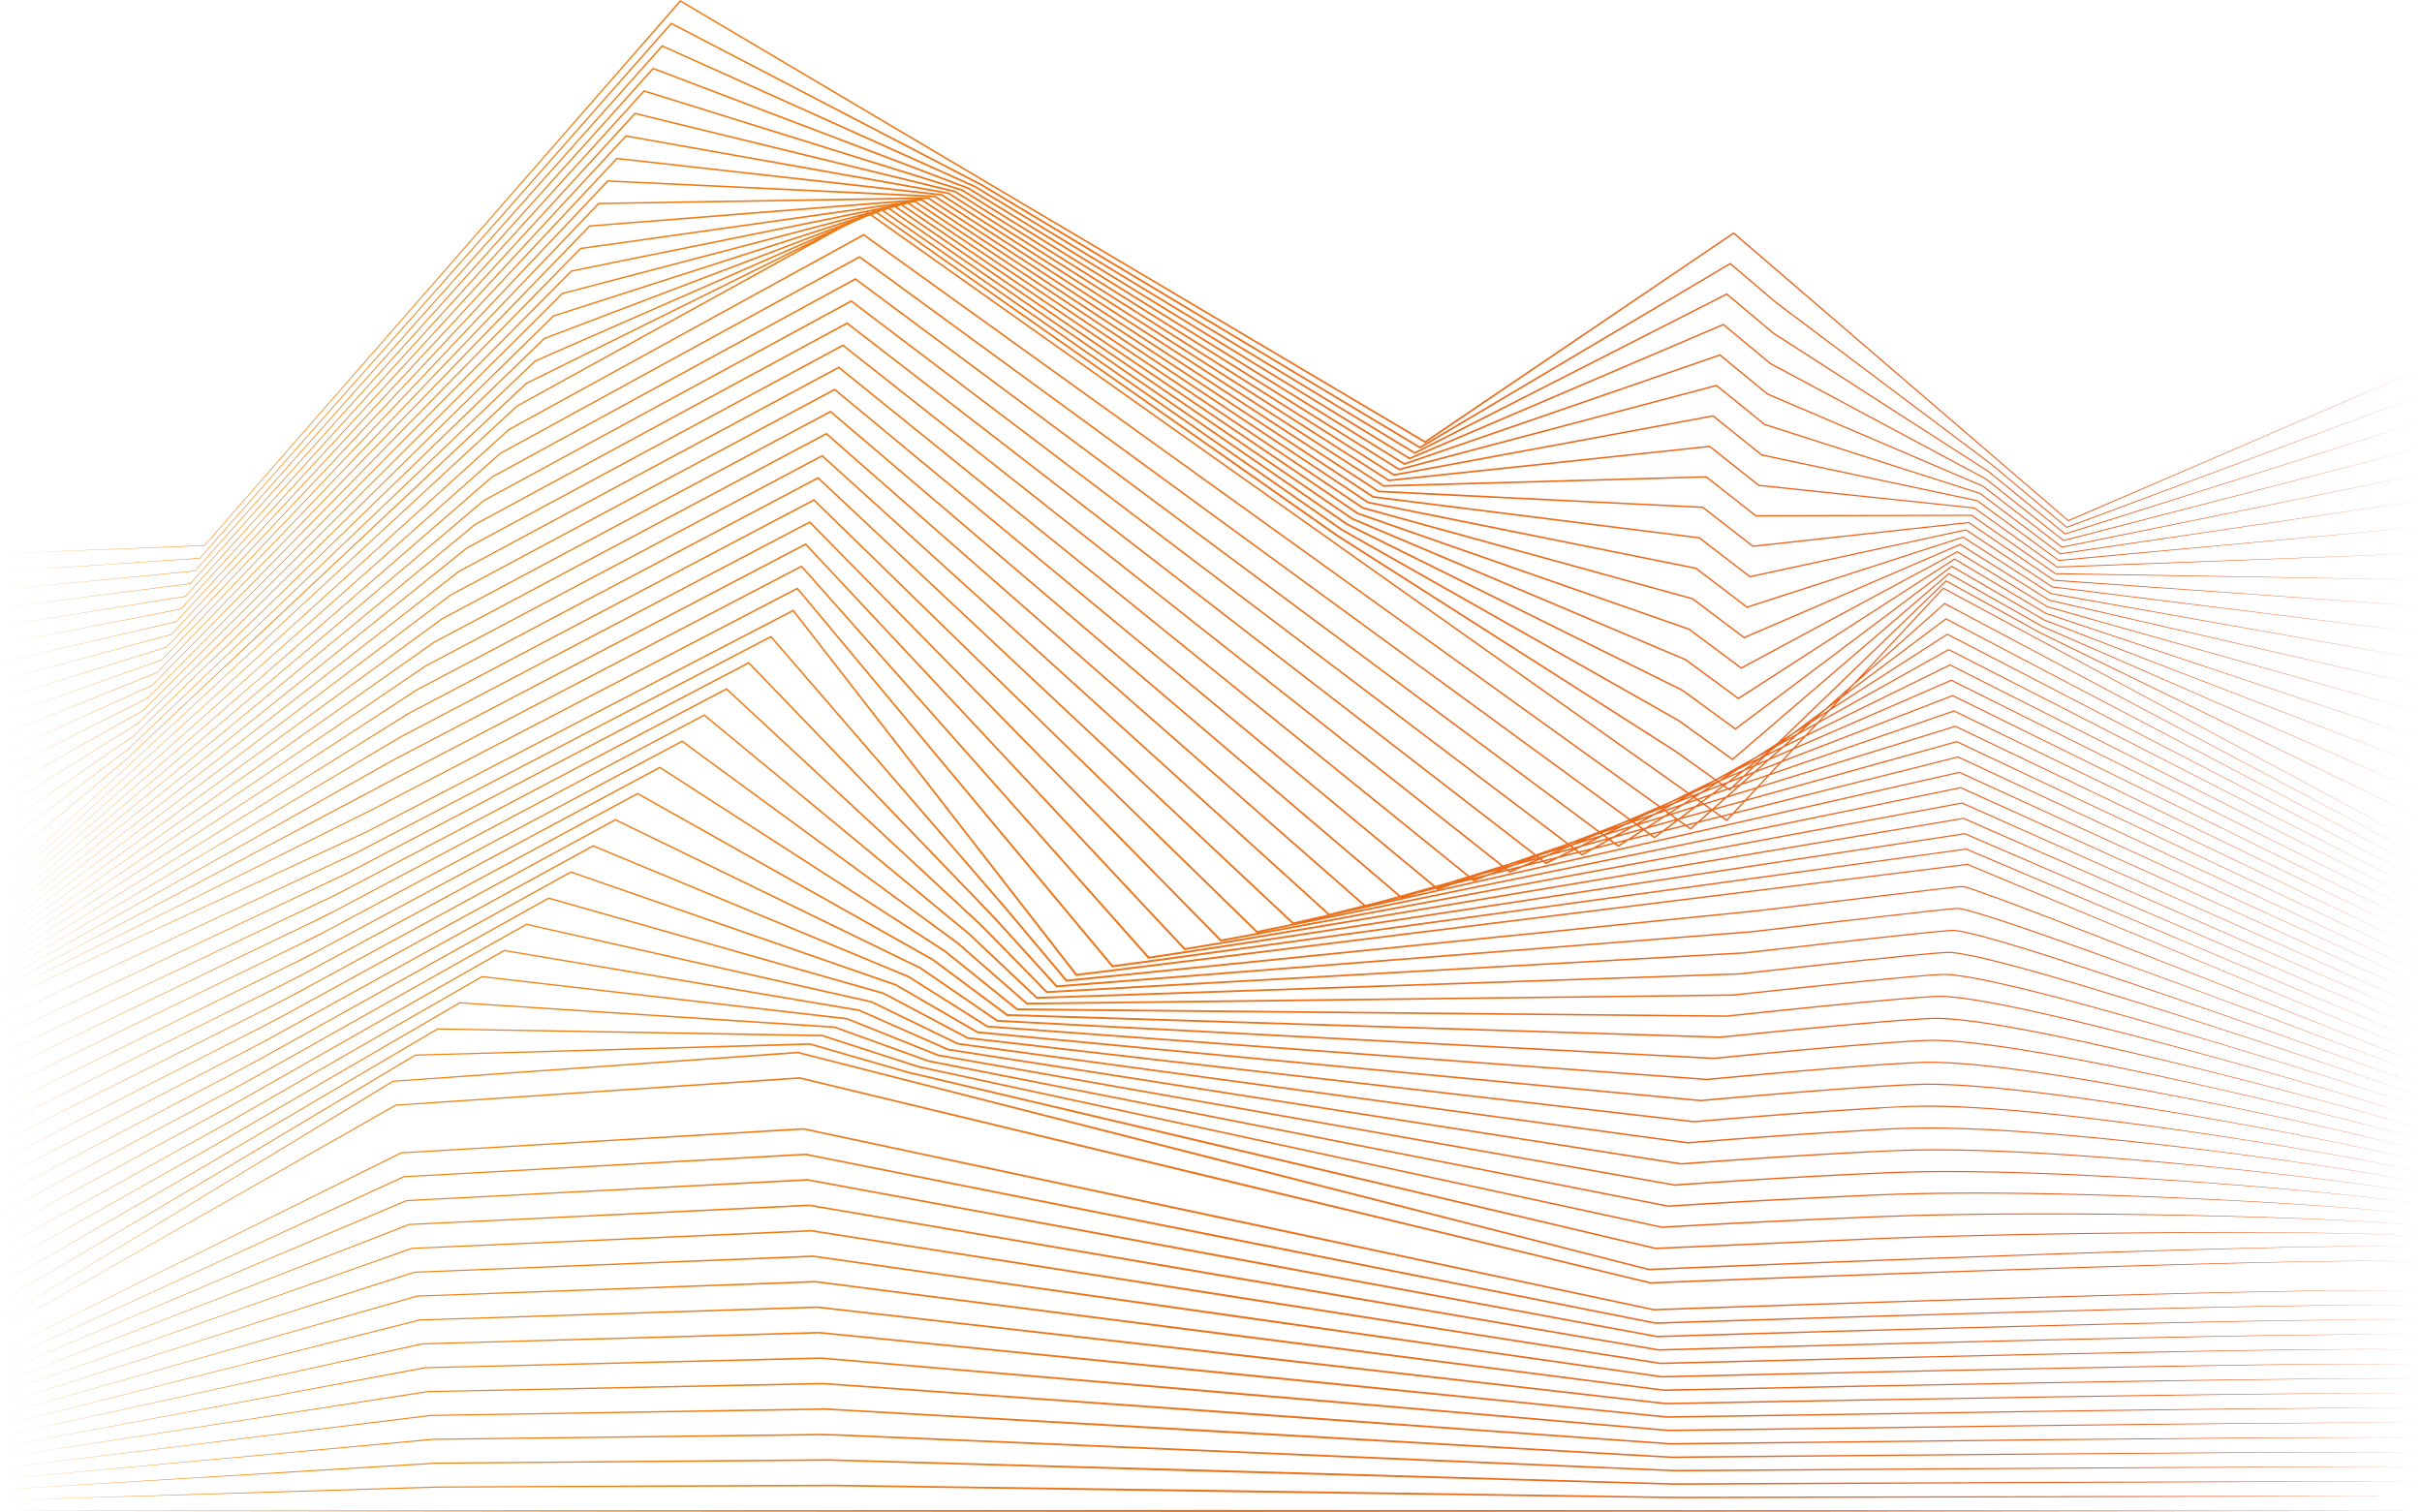 <svg xmlns="http://www.w3.org/2000/svg" xmlns:xlink="http://www.w3.org/1999/xlink" viewBox="0 0 8155.5 5092.07"><defs><style>.cls-1{fill:url(#Безымянный_градиент_23);}.cls-2{fill:url(#Безымянный_градиент_23-2);}.cls-3{fill:url(#Безымянный_градиент_23-3);}.cls-4{fill:url(#Безымянный_градиент_23-4);}.cls-5{fill:url(#Безымянный_градиент_23-5);}.cls-6{fill:url(#Безымянный_градиент_23-6);}.cls-7{fill:url(#Безымянный_градиент_23-7);}.cls-8{fill:url(#Безымянный_градиент_23-8);}.cls-9{fill:url(#Безымянный_градиент_23-9);}.cls-10{fill:url(#Безымянный_градиент_23-10);}.cls-11{fill:url(#Безымянный_градиент_23-11);}.cls-12{fill:url(#Безымянный_градиент_23-12);}.cls-13{fill:url(#Безымянный_градиент_23-13);}.cls-14{fill:url(#Безымянный_градиент_23-14);}.cls-15{fill:url(#Безымянный_градиент_23-15);}.cls-16{fill:url(#Безымянный_градиент_23-16);}.cls-17{fill:url(#Безымянный_градиент_23-17);}.cls-18{fill:url(#Безымянный_градиент_23-18);}.cls-19{fill:url(#Безымянный_градиент_23-19);}.cls-20{fill:url(#Безымянный_градиент_23-20);}.cls-21{fill:url(#Безымянный_градиент_23-21);}.cls-22{fill:url(#Безымянный_градиент_23-22);}.cls-23{fill:url(#Безымянный_градиент_23-23);}.cls-24{fill:url(#Безымянный_градиент_23-24);}.cls-25{fill:url(#Безымянный_градиент_23-25);}.cls-26{fill:url(#Безымянный_градиент_23-26);}.cls-27{fill:url(#Безымянный_градиент_23-27);}.cls-28{fill:url(#Безымянный_градиент_23-28);}.cls-29{fill:url(#Безымянный_градиент_23-29);}.cls-30{fill:url(#Безымянный_градиент_23-30);}.cls-31{fill:url(#Безымянный_градиент_23-31);}.cls-32{fill:url(#Безымянный_градиент_23-32);}.cls-33{fill:url(#Безымянный_градиент_23-33);}.cls-34{fill:url(#Безымянный_градиент_23-34);}.cls-35{fill:url(#Безымянный_градиент_23-35);}.cls-36{fill:url(#Безымянный_градиент_23-36);}.cls-37{fill:url(#Безымянный_градиент_23-37);}.cls-38{fill:url(#Безымянный_градиент_23-38);}.cls-39{fill:url(#Безымянный_градиент_23-39);}.cls-40{fill:url(#Безымянный_градиент_23-40);}.cls-41{fill:url(#Безымянный_градиент_23-41);}.cls-42{fill:url(#Безымянный_градиент_23-42);}.cls-43{fill:url(#Безымянный_градиент_23-43);}.cls-44{fill:url(#Безымянный_градиент_23-44);}.cls-45{fill:url(#Безымянный_градиент_23-45);}.cls-46{fill:url(#Безымянный_градиент_23-46);}.cls-47{fill:url(#Безымянный_градиент_23-47);}.cls-48{fill:url(#Безымянный_градиент_23-48);}.cls-49{fill:url(#Безымянный_градиент_23-49);}.cls-50{fill:url(#Безымянный_градиент_23-50);}</style><linearGradient id="Безымянный_градиент_23" x1="6.01" y1="931.95" x2="8155.5" y2="931.95" gradientUnits="userSpaceOnUse"><stop offset="0" stop-color="#ef8d15"/><stop offset="1" stop-color="#e85820"/></linearGradient><linearGradient id="Безымянный_градиент_23-2" x1="6.89" y1="1000.29" x2="8154.97" y2="1000.29" xlink:href="#Безымянный_градиент_23"/><linearGradient id="Безымянный_градиент_23-3" x1="7.77" y1="1068.63" x2="8154.44" y2="1068.63" xlink:href="#Безымянный_градиент_23"/><linearGradient id="Безымянный_градиент_23-4" x1="8.65" y1="1136.97" x2="8153.91" y2="1136.97" xlink:href="#Безымянный_градиент_23"/><linearGradient id="Безымянный_градиент_23-5" x1="9.52" y1="1205.31" x2="8153.37" y2="1205.31" xlink:href="#Безымянный_градиент_23"/><linearGradient id="Безымянный_градиент_23-6" x1="10.4" y1="1273.65" x2="8152.84" y2="1273.65" xlink:href="#Безымянный_градиент_23"/><linearGradient id="Безымянный_градиент_23-7" x1="11.28" y1="1341.99" x2="8152.31" y2="1341.99" xlink:href="#Безымянный_градиент_23"/><linearGradient id="Безымянный_градиент_23-8" x1="12.16" y1="1410.33" x2="8151.77" y2="1410.33" xlink:href="#Безымянный_градиент_23"/><linearGradient id="Безымянный_градиент_23-9" x1="13.03" y1="1478.67" x2="8151.24" y2="1478.67" xlink:href="#Безымянный_градиент_23"/><linearGradient id="Безымянный_градиент_23-10" x1="4.85" y1="2026.6" x2="8150.71" y2="2026.6" xlink:href="#Безымянный_градиент_23"/><linearGradient id="Безымянный_градиент_23-11" x1="3.64" y1="2628.83" x2="8145.92" y2="2628.83" xlink:href="#Безымянный_градиент_23"/><linearGradient id="Безымянный_градиент_23-12" x1="2.42" y1="2685.56" x2="8145.92" y2="2685.56" xlink:href="#Безымянный_градиент_23"/><linearGradient id="Безымянный_градиент_23-13" x1="1.21" y1="2742.3" x2="8145.92" y2="2742.3" xlink:href="#Безымянный_градиент_23"/><linearGradient id="Безымянный_градиент_23-14" x1="0" y1="2799.03" x2="8145.92" y2="2799.03" xlink:href="#Безымянный_градиент_23"/><linearGradient id="Безымянный_градиент_23-15" x1="0.33" y1="2861.48" x2="8145.92" y2="2861.48" xlink:href="#Безымянный_градиент_23"/><linearGradient id="Безымянный_градиент_23-16" x1="0.67" y1="2923.94" x2="8145.92" y2="2923.94" xlink:href="#Безымянный_градиент_23"/><linearGradient id="Безымянный_градиент_23-17" x1="1" y1="2986.39" x2="8145.92" y2="2986.39" xlink:href="#Безымянный_градиент_23"/><linearGradient id="Безымянный_градиент_23-18" x1="1.34" y1="3048.85" x2="8145.92" y2="3048.85" xlink:href="#Безымянный_градиент_23"/><linearGradient id="Безымянный_градиент_23-19" x1="1.67" y1="3111.3" x2="8145.92" y2="3111.3" xlink:href="#Безымянный_градиент_23"/><linearGradient id="Безымянный_градиент_23-20" x1="2" y1="3173.76" x2="8145.92" y2="3173.76" xlink:href="#Безымянный_градиент_23"/><linearGradient id="Безымянный_градиент_23-21" x1="2.34" y1="3236.22" x2="8145.92" y2="3236.22" xlink:href="#Безымянный_градиент_23"/><linearGradient id="Безымянный_градиент_23-22" x1="2.67" y1="3302.77" x2="8145.92" y2="3302.77" xlink:href="#Безымянный_градиент_23"/><linearGradient id="Безымянный_градиент_23-23" x1="3.01" y1="3376.53" x2="8145.92" y2="3376.53" xlink:href="#Безымянный_градиент_23"/><linearGradient id="Безымянный_градиент_23-24" x1="3.34" y1="3450.29" x2="8145.92" y2="3450.29" xlink:href="#Безымянный_градиент_23"/><linearGradient id="Безымянный_градиент_23-25" x1="3.67" y1="3524.05" x2="8145.92" y2="3524.05" xlink:href="#Безымянный_градиент_23"/><linearGradient id="Безымянный_градиент_23-26" x1="4.01" y1="3597.8" x2="8145.92" y2="3597.8" xlink:href="#Безымянный_градиент_23"/><linearGradient id="Безымянный_градиент_23-27" x1="4.34" y1="3671.56" x2="8145.92" y2="3671.56" xlink:href="#Безымянный_градиент_23"/><linearGradient id="Безымянный_градиент_23-28" x1="4.68" y1="3745.31" x2="8145.92" y2="3745.31" xlink:href="#Безымянный_градиент_23"/><linearGradient id="Безымянный_градиент_23-29" x1="5.01" y1="3819.07" x2="8145.92" y2="3819.07" xlink:href="#Безымянный_градиент_23"/><linearGradient id="Безымянный_градиент_23-30" x1="5.34" y1="3892.82" x2="8145.93" y2="3892.82" xlink:href="#Безымянный_градиент_23"/><linearGradient id="Безымянный_градиент_23-31" x1="5.68" y1="3947.58" x2="8145.95" y2="3947.58" xlink:href="#Безымянный_градиент_23"/><linearGradient id="Безымянный_градиент_23-32" x1="6.01" y1="3991.49" x2="8145.95" y2="3991.49" xlink:href="#Безымянный_градиент_23"/><linearGradient id="Безымянный_градиент_23-33" x1="6.01" y1="4052.36" x2="8146.47" y2="4052.36" xlink:href="#Безымянный_градиент_23"/><linearGradient id="Безымянный_градиент_23-34" x1="6.01" y1="4174.12" x2="8147.52" y2="4174.12" xlink:href="#Безымянный_градиент_23"/><linearGradient id="Безымянный_градиент_23-35" x1="6.01" y1="4235" x2="8148.05" y2="4235" xlink:href="#Безымянный_градиент_23"/><linearGradient id="Безымянный_градиент_23-36" x1="6.01" y1="4295.88" x2="8148.58" y2="4295.88" xlink:href="#Безымянный_градиент_23"/><linearGradient id="Безымянный_градиент_23-37" x1="6.01" y1="4356.76" x2="8149.11" y2="4356.76" xlink:href="#Безымянный_градиент_23"/><linearGradient id="Безымянный_градиент_23-38" x1="6.01" y1="4417.64" x2="8149.64" y2="4417.64" xlink:href="#Безымянный_градиент_23"/><linearGradient id="Безымянный_градиент_23-39" x1="6.01" y1="4478.51" x2="8150.18" y2="4478.51" xlink:href="#Безымянный_градиент_23"/><linearGradient id="Безымянный_градиент_23-40" x1="6.01" y1="4539.39" x2="8150.71" y2="4539.39" xlink:href="#Безымянный_градиент_23"/><linearGradient id="Безымянный_градиент_23-41" x1="6.01" y1="4600.27" x2="8151.24" y2="4600.27" xlink:href="#Безымянный_градиент_23"/><linearGradient id="Безымянный_градиент_23-42" x1="6.01" y1="4661.15" x2="8151.77" y2="4661.15" xlink:href="#Безымянный_градиент_23"/><linearGradient id="Безымянный_градиент_23-43" x1="6.01" y1="4722.02" x2="8152.31" y2="4722.02" xlink:href="#Безымянный_градиент_23"/><linearGradient id="Безымянный_градиент_23-44" x1="6.01" y1="4782.9" x2="8152.84" y2="4782.9" xlink:href="#Безымянный_градиент_23"/><linearGradient id="Безымянный_градиент_23-45" x1="6.01" y1="4843.78" x2="8153.37" y2="4843.78" xlink:href="#Безымянный_градиент_23"/><linearGradient id="Безымянный_градиент_23-46" x1="6.01" y1="4904.74" x2="8153.91" y2="4904.74" xlink:href="#Безымянный_градиент_23"/><linearGradient id="Безымянный_градиент_23-47" x1="6.01" y1="4965.53" x2="8154.44" y2="4965.53" xlink:href="#Безымянный_градиент_23"/><linearGradient id="Безымянный_градиент_23-48" x1="6.01" y1="5026.47" x2="8088.88" y2="5026.47" xlink:href="#Безымянный_градиент_23"/><linearGradient id="Безымянный_градиент_23-49" x1="8088.88" y1="5039.53" x2="8154.97" y2="5039.53" xlink:href="#Безымянный_градиент_23"/><linearGradient id="Безымянный_градиент_23-50" x1="6.01" y1="5088.64" x2="8155.5" y2="5088.64" xlink:href="#Безымянный_градиент_23"/></defs><g id="Слой_2" data-name="Слой 2"><g id="Слой_1-2" data-name="Слой 1"><polygon class="cls-1" points="688.56 1838.24 688.94 1838.23 689.2 1837.93 2291.46 6.53 4797.52 1491.35 4799.11 1492.29 4800.64 1491.25 5837.47 788.18 6963.4 1754.98 6964.2 1755.67 6965.17 1755.25 8155.5 1240.72 6964.8 1751.65 5839.18 783.32 5837.81 782.14 5836.32 783.15 4798.9 1485.24 2292.22 1.06 2290.43 0 2289.06 1.57 688.11 1836.43 6.01 1863.9 688.56 1838.24"/><path class="cls-2" d="M6959.43,1774l-137.35-115L6753,1601.14c-23.14-19.1-45.57-39.14-70-56.61l-287.65-216.35-287.65-216.34-71.91-54.09-36-27-18-13.56-17.15-14.58L5827.61,885.93l-1.27-1.08-1.44.85L4781.5,1503.79,3539.32,759.33l-155.51-93.06L3306,619.85l-80.34-41.78L2904.28,411,2261.55,76.78l-1.73-.9-1.3,1.47L672.13,1879.23,6.89,1924.7,672.61,1881l.37,0,.24-.28L2261,82.23l640.6,333.85,321.16,167.37L3303,625.29l77.77,46.49L3536.22,765,4780,1509.8l1.49.89,1.49-.88,1042.87-619.1L5962,1006.2l17.17,14.58,18,13.54,36,27,72,54,287.86,216.09,287.86,216.08c24.42,17.45,46.86,37.46,70,56.54l69.08,57.74L6958,1777.29l.76.63.92-.34L8155,1329.7Z"/><polygon class="cls-3" points="657.24 1923.49 2230.5 157.94 3282.42 631.79 4762.49 1528.26 4763.87 1529.1 4765.3 1528.37 5814.22 993.24 5969.87 1123.8 5969.98 1123.89 5970.1 1123.97 6694.64 1589.66 6952.63 1799.6 6953.34 1800.18 6954.21 1799.91 8154.44 1418.68 6954.06 1796.33 6696.9 1586.64 6696.81 1586.58 6696.73 1586.52 5972.65 1120.16 5816.05 988.54 5814.86 987.55 5813.48 988.25 4764.11 1522.35 3285.4 626.36 3285.24 626.26 3285.07 626.19 2230.88 152.51 2229.2 151.76 2227.98 153.13 656.16 1922.03 7.77 1985.5 656.67 1923.78 657.01 1923.75 657.24 1923.49"/><polygon class="cls-4" points="640.72 1966.55 641.04 1966.51 641.26 1966.27 2200.01 233.64 3259.9 637.29 4744.98 1546.73 4746.24 1547.5 4747.61 1546.92 5802.6 1095.77 5960.07 1226.35 5960.24 1226.49 5960.44 1226.6 6685.2 1614.27 6947.24 1821.92 6947.91 1822.44 6948.72 1822.23 8153.91 1507.66 6948.69 1818.66 6687.37 1611.18 6687.24 1611.08 6687.09 1611 5962.75 1222.65 5804.48 1091.15 5803.39 1090.24 5802.08 1090.8 4746.72 1540.9 3262.81 631.83 3262.57 631.68 3262.31 631.58 2200.19 228.25 2198.59 227.64 2197.45 228.92 640.18 1964.82 8.65 2046.3 640.72 1966.55"/><polygon class="cls-5" points="624.78 2009.32 625.08 2009.27 625.28 2009.05 2169.53 309.34 3237.38 642.79 4727.46 1565.19 4728.62 1565.91 4729.9 1565.46 5790.97 1198.31 5950.26 1328.89 5950.51 1329.1 5950.8 1329.22 6675.77 1638.89 6941.86 1844.23 6942.48 1844.71 6943.23 1844.55 8153.37 1596.64 6943.32 1841 6677.85 1635.72 6677.66 1635.57 6677.44 1635.48 5952.85 1325.13 5792.92 1193.77 5791.91 1192.94 5790.68 1193.36 4729.32 1559.45 3240.22 637.31 3239.9 637.1 3239.53 636.99 2169.49 304 2167.98 303.52 2166.91 304.7 624.21 2007.62 9.52 2107.09 624.78 2009.32"/><polygon class="cls-6" points="608.84 2052.09 609.11 2052.03 609.3 2051.82 2139.04 385.04 3214.86 648.29 4709.94 1583.66 4711 1584.32 4712.19 1584 5779.34 1300.85 5940.45 1431.44 5940.78 1431.71 5941.18 1431.84 6666.34 1663.51 6936.47 1866.55 6937.04 1866.98 6937.74 1866.87 8152.84 1685.62 6937.95 1863.33 6668.32 1660.26 6668.07 1660.07 6667.77 1659.97 5942.93 1427.61 5781.36 1296.37 5780.44 1295.63 5779.29 1295.93 4711.93 1578 3217.64 642.78 3217.22 642.52 3216.75 642.41 2138.79 379.75 2137.37 379.41 2136.38 380.49 608.24 2050.43 10.4 2167.89 608.84 2052.09"/><polygon class="cls-7" points="592.89 2094.85 593.14 2094.79 593.32 2094.6 2108.55 460.74 3192.34 653.79 4692.42 1602.13 4693.37 1602.73 4694.47 1602.53 5767.72 1403.4 5930.64 1534 5931.05 1534.33 5931.57 1534.44 6656.92 1688.14 6931.09 1888.86 6931.61 1889.24 6932.25 1889.18 8152.31 1774.6 6932.58 1885.66 6658.8 1684.8 6658.47 1684.56 6658.08 1684.48 5933.01 1530.08 5769.8 1398.98 5768.96 1398.31 5767.92 1398.51 4694.53 1596.55 3195.05 648.26 3194.55 647.94 3193.96 647.84 2108.09 455.52 2106.76 455.29 2105.85 456.28 592.26 2093.23 11.28 2228.69 592.89 2094.85"/><polygon class="cls-8" points="576.95 2137.61 577.17 2137.55 577.34 2137.37 2078.06 536.43 3169.82 659.29 4674.9 1620.6 4675.75 1621.14 4676.75 1621.04 5756.09 1505.95 5920.82 1636.55 5921.34 1636.96 5921.98 1637.03 6647.5 1712.76 6925.7 1911.18 6926.18 1911.52 6926.76 1911.49 8151.77 1863.58 6927.21 1907.98 6649.27 1709.34 6648.87 1709.05 6648.38 1709 5923.09 1632.55 5758.24 1501.59 5757.49 1500.99 5756.54 1501.09 4677.14 1615.09 3172.45 653.74 3171.86 653.36 3171.18 653.29 2077.39 531.31 2076.16 531.17 2075.32 532.08 576.29 2136.03 12.16 2289.49 576.95 2137.61"/><polygon class="cls-9" points="561 2180.36 561.21 2180.3 561.36 2180.14 2047.56 612.14 3147.31 664.79 4657.38 1639.08 4658.13 1639.57 4659.02 1639.54 5744.46 1608.5 5911.01 1739.11 5911.62 1739.59 5912.4 1739.59 6638.09 1737.39 6920.32 1933.49 6920.74 1933.79 6921.26 1933.8 8151.24 1952.55 6921.84 1930.31 6639.75 1733.88 6639.26 1733.54 6638.67 1733.54 5913.16 1735.01 5746.68 1604.19 5746.02 1603.67 5745.17 1603.69 4659.74 1633.63 3149.86 659.22 3149.18 658.78 3148.39 658.75 2046.68 607.11 2045.56 607.05 2044.79 607.87 560.32 2178.83 13.03 2350.29 561 2180.36"/><path class="cls-10" d="M2726.23,1761.74l1382.53,1408.2,1.18,1.21,1.65-.31,2495.13-464.26L8145.92,3389,6607.74,2702.74l-.55-.25-.58.11-2368,438.14,2363.57-485.82,1543.71,695-1542.7-698.89-.56-.26-.62.13L4459.55,3089.09,6597.7,2603.25,8145.92,3310.9,6598.71,2599.38l-.59-.27-.64.15L4846,2995.41l47.2-16.3,62.67-15.76,5,4.05,1.23,1,1.48-.57,47.57-18.39,64.73-16.27,6.7,5.29,1.26,1,1.48-.64,43.8-19,66.74-16.79,8.43,6.52,1.3,1,1.47-.72,40-19.68,68.69-17.28,10.21,7.73,1.34,1,1.47-.83,36.27-20.31,70.61-17.76,12,8.93,1.41,1,1.47-.95,32.49-20.95,72.47-18.22,13.86,10.12,1.48,1.09,1.47-1.11,28.72-21.55,74.29-18.68,15.73,11.3,1.59,1.14,1.46-1.3,24.94-22.14,76.06-19.13,17.65,12.49,1.71,1.21,1.43-1.54,21.17-22.71,756.09-190.15,1552.73,720.27L6594.19,2547.71l-.62-.29-.66.17L5843,2735.39l34.72-37.24,711-198.23,1557.24,732.89L6589.67,2496l-.64-.31-.69.19-704.51,195.69,34.53-37,665.82-206.31,1561.74,745.5-1560.76-749.4-.68-.32-.72.22L5924.7,2647.77,5959,2611l620.69-214.38,1566.24,758.11-1565.28-762-.71-.35-.76.26-613.52,211.24,34-36.45,575.55-222.45,1570.74,770.73L6576.12,2341l-.75-.37-.79.3L6006.71,2559.8l33.56-36,530.42-230.52,1575.23,783.34L6571.61,2289.34l-.8-.4-.83.36-522,226.28,33-35.37,485.3-238.58,1579.71,795.95L6567.09,2237.67l-.85-.44-.86.43-475.95,233.41,32.12-34.46L6561.74,2190l1584.18,808.54L6562.57,2186l-.91-.47-.9.51-429.36,240,30.8-33.05,395.08-254.65,1588.64,821.14L6558.06,2134.32l-1-.51-.94.6L6174.31,2380l28.55-30.63,350-262.68,1593.09,833.73L6553.54,2082.65l-1.07-.57-1,.73-331.91,248.65,23.94-25.68,304.88-270.69,1597.52,846.3L6549,2031l-1.18-.63-1,.89-272.58,241.57L6544,1983.48l1601.93,858.87-1601.42-863-1.3-.7-1,1.09L6240.42,2302.8l-95.2,84.37L6036,2469l-31.67,20.37,549.13-530.5,194,106.86,97.6,53.77,24.4,13.44c8.22,4.32,16.65,8.19,25,12.31l50.06,24.37,400.67,194.61,801.36,389.12-800.3-391.28L6946,2166.51l-50-24.41c-8.31-4.12-16.74-8-24.95-12.33l-24.38-13.46-97.53-53.85L6554,1954.76l-1.24-.68-1,1-567.4,547.14-71.73,46.14-135.2,75.58-129-92.25c-60.65-39.6-122-78.1-183-117.21L5099.2,2180.69l-366.32-233.77L4549.72,1830l-45.79-29.22-44.51-31.2-88.95-62.47L2956.69,715.77l3.14-1.19,10.77-3.46L4517.12,1787l.12.08.12.07,1134.14,642,180.94,130.49,1.5,1.08,1.41-1.21,727.49-625.2L6877.22,2112l.08,0,.09,0L8147,2664.39,6878.86,2108.83l-315.31-178.61-1.17-.66-1,.87-727.67,624.18L5654.27,2425l-.11-.08-.12-.07-1133.54-643L2977.43,708.92l14-4.49L4534.66,1768.52l.18.13.2.09,1128.08,557.81,179.14,130.51,1.4,1,1.38-1,727.22-547.34,310.35,180,.12.08.13,0,1264.65,485.61L6884.24,2086.52l-311.16-180.85-1.1-.63-1,.76-727.35,546.36-177.8-129.8-.17-.12-.19-.09L4537.91,1763.26l-1539.58-1061,7-2.25,7.3-1.91L4552.19,1750l.25.17.28.12,1122,473.65,177.35,130.53,1.29,1,1.34-.87,727-469.47L6888,2067.37l.16.1.18.06,1259.71,418.9L6889.61,2064.21l-307-183.08-1-.61-1,.64L5853.55,2349.7l-176.18-129.93-.23-.17-.27-.11L4555.33,1744.75,3020.08,696.1l14.65-3.84,1535,1039.27.32.22.37.12,1115.93,389.5,175.56,130.55,1.17.88,1.29-.7,726.71-391.61,302.3,184.57.21.12.23.07,1254.76,352.2L6895,2041.9l-302.86-185.31-.93-.57-1,.51-726.76,390.72-174.56-130.07-.3-.22-.35-.13L4572.74,1726.24l-1531-1036.33,15.56-3.14L4587.26,1713l.4.27.46.13L5698,2018.78l173.76,130.58,1.06.79,1.21-.52,726.48-313.75,298.29,186.87.25.15.28.07,1249.81,285.5L6900.36,2019.58,6601.65,1832l-.84-.53-.91.4-726.49,312.9-172.94-130.23-.37-.27-.43-.12L4590.14,1707.73l-1527-1024.11,16.63-2.34,1525,1013.26.48.32.57.11,1103.75,221.24,172,130.58.95.72,1.12-.37,726.26-235.88,294.28,189.17.29.19.34.06,1244.85,218.81L6905.73,1997.27,6611.18,1807.5l-.76-.48-.85.27-726.22,235.07L5712,1912l-.43-.33-.54-.11-1103.5-222.34L3084.36,677.2l17.92-1.41,1520,1000.26.57.37.67.09,1097.65,137.12,170.16,130.6.83.64,1-.22,726.07-158,290.25,191.48.34.22.4.05,1239.9,152.12L6911.1,1975l-290.4-192-.66-.44-.78.17-726,157.22-169.72-130.52-.51-.39-.63-.08L4625,1670.69,3105.29,670.6l19.51-.31,1515.05,987.27.66.43.78,0,1091.54,53,168.36,130.6.72.56.9-.1L6628.69,1762l286.24,193.79.38.26.46,0,1234.94,85.43-1234.24-88.9-286.25-194.21-.57-.39-.69.07-725.74,79.36-168.09-130.67-.59-.46-.74,0-1091.45-54.14L3127.26,664.7l-.76-.49h-.9L2016,682.92h-1l-.7.74-1469.93,1538L13.91,2411.08l531.15-188,.18-.06.13-.14L2017.06,687.84l1071.23-17-1103,87.87-.9.07-.63.65-1455.38,1505L14.79,2471.88l514.32-206,.16-.06.12-.12L1986.55,763.54l1056.61-83.1L1954.59,834.57l-.8.12-.56.57L512.4,2307.25,15.67,2532.68l497.5-224,.13-.06.1-.11L1956,839.25l1041.4-146.4L1923.91,910.42l-.7.14-.5.5-1426.28,1439L16.55,2593.48l480.67-242.1.11-.06.09-.09L1925.53,915,2920,714.45l-6.6,3.64L1893.24,986.27l-.6.15-.44.45-1411.74,1406-463,261.42,463.85-260.15.09-.05.07-.07L1895,990.68l997.9-261.28-3,1.66L1862.58,1062.12l-.51.17-.39.38-1397.19,1373L18.3,2715.07l447-278.19.07-.05.06,0,1399-1370.38L2857,747.61,1831.93,1138l-.43.17-.33.32-1382.65,1340L19.18,2775.87l430.19-296.24.05,0,0,0L1834,1142.12l975.17-370.31-1007.82,442-.36.15-.29.28-1368.1,1307L20.06,2836.67l413.36-314.29,0,0,0,0L1803.42,1217.84,2760.77,799l-990.1,490.69-.29.15-.24.22L904.6,2104.26,472.14,2511.71l-54.06,50.94-56.67,47.9-113.49,95.64-227,191.28,227.5-190.68,113.76-95.34L419,2563.7l54.19-50.79L906.7,2106.64l866.19-813.07,939-464.31-971.88,536.32-.23.13-.2.17L21.81,2958.26l1720.54-1589,1079-594.16,46.49-23L2914,732l16.56-6.29L5680.86,2671.43l-57,28-34.56,15L2909.91,788.53l-1.4-1-1.52.84L1712,1445.25l-.22.12-.19.17L20.6,2981.28,1714.21,1449l1193.9-654.84L5583.92,2716.71l-94.75,41.06L2896,863l-1.41-1-1.52.83L1683.85,1524.92l-.21.11-.18.16L19.39,3004.29,1686.08,1528.61l1208.05-660L5483.77,2760.11l-25.45,11-72.57,28L2882,937.44l-1.4-1-1.53.83L1655.75,1604.59l-.21.11-.17.15L18.18,3027.31l1639.76-1419L2880.15,943,5380,2801.31l-99.38,38.3L2868.05,1011.89l-1.4-1.06-1.54.84L1627.65,1684.26l-.19.1-.17.14L17,3050.32,1629.8,1687.9l1236.36-670.48L5274.74,2841.73l-103.33,35.58-2317.31-1791-1.4-1.08-1.55.84L1599.54,1763.93l-.17.1-.16.13L15.75,3073.34,1601.67,1767.55l1250.51-675.7L5165.33,2879.4,5085.14,2907l-24.11,7.45L2840.15,1160.81l-1.4-1.1-1.56.84L1571.44,1843.61l-.16.09-.15.11L14.54,3096.35l1559-1249.15,1264.66-680.92L5054.67,2916.42l-107.08,33.06L2826.2,1235.27l-1.4-1.12-1.57.84L1543.34,1923.28l-.15.09-.13.1L13.33,3119.37,1545.39,1926.85,2824.2,1240.71l2117,1710.76-63.68,19.67-44.79,12.44L2812.25,1309.73l-1.39-1.15-1.59.85L1515.24,2003l-.14.07-.12.1L12.12,3142.38,1517.25,2006.49l1293-691.35L4826,2985.44l-110.38,30.65L2798.3,1384.2l-1.38-1.18-1.6.85L1487.14,2082.63l-.12.07-.11.08L10.91,3165.4,1489.12,2086.13l1307.1-696.56L4708.84,3018l-53.11,14.75L4597,3047.44,2784.36,1458.67l-1.39-1.21-1.61.86L1459,2162.31l-.11.06-.1.07L9.69,3188.41,1461,2165.78,2782.23,1464,4590,3049.2l-113.17,28.34L2770.41,1533.14l-1.38-1.25-1.63.87L1430.94,2242l-.09.05-.09.06L8.48,3211.42l1424.35-966,1335.4-707L4470.79,3080.28l-115.56,26.14L2756.47,1607.61l-1.37-1.28-1.66.87-1350.6,714.46-.08,0-.07.05L7.27,3234.44l1397.42-909.37,1349.54-712.2L4351.31,3111.23l-117.65,24.06L2742.53,1682.09l-1.37-1.33-1.68.89L1374.74,2401.33l-.06,0-.06,0L6.06,3257.46l1370.49-852.74L2740.23,1687.3,4230.5,3141l1.06,1-119.47,22.11L2728.6,1756.58l-1.37-1.39-1.71.9-1380.18,725.7L4.85,3280.47l1342.3-795.35ZM4957,2957.07l33.07-11.42,55.92-15.59-36.58,14.1-52.21,13.07Zm144-42.35,73.13-20.39-46.85,20.31-50.12,12.55-2.76-2.19Zm829.51-360.57-23.23,22.4-16.68,7.23,38.65-29Zm-110.86,100-11.65-8.34,11.85-8.9,41.49-16-30.51,29.41Zm-520.11,199.79-6.87-5.21,2.08-.9,72-22.3L5320.88,2848Zm-6.38,1.77-45.82,12.72,39.79-17.29Zm105.51-40.08.42-.13,10.56,7.85-61.35,17Zm17.29,6-10.75-8,74-22.94-47.49,26.55Zm86.63-38.17,9.18-2.84L5526,2791l-73.39,20.38Zm103.73-50.6,9.25,6.64-11.31,7.28-80.64,24.9,47.73-26.74Zm-10.57-1.59,4.7-2.64,1,.69Zm16.35-.41,36.5-12.6-28.52,18.34Zm-101.75,42.44-6.78-4.95,40.91-14.13Zm21.93,16-14.48-10.58,70.92-22-46.15,29.69Zm74.24-38.06,17.75-5.51,18.08,13L5559,2781.84Zm42,5.77-18.27-13.13,66.28-20.53-43.13,32.31Zm61.95-38,26.17-8.11,21.94,15.52L5666.51,2752Zm11.46-8.61,6.8-5.1,2.95,2.09Zm-13.87,4.29-82.82,25.57-.81-.58,43.82-28.25,46.46-16,9.83,7Zm-22.61-14.35,19-12.23,5.42,3.83Zm35-6.93,29.77-10.28-21.52,16.12Zm-4.85-3.43-6.69-4.74,21.1-13.6,68.68-26.54,1.17.84-37.1,27.8Zm-6.69-22.13,55.57-24.15-36.82,23.68-28.48,11-4-2.83Zm90.59-28.16-9.44-6.75,1.68-1.09,64.14-27.87-38.46,28.81Zm-5.44,2.1-44.12,17,35.7-23Zm-86.52,38.54-2.92,1.88-.69-.49Zm96.42-31.47,10.1,7.21-36.42,12.54Zm29.8-22.37,40.83-30.64,23.19-10.08L5870,2612.49Zm38.31-34.64L5816.25,2616l37.18-24,53.27-26.19Zm-82.73,35.85-4.11,1.79-3.21-2.3,34.49-17Zm-38.8,16.82,26.53-14.86,2.93,2.1Zm-56.87,36-23.42,9,20.19-11.32Zm4.76,3.37,1.73,1.22-34.18,22-58.76,20.23-1.93-1.39,34.85-19.52Zm-97.6,38.85-1-.74,7.56-2.92Zm-6.58,1.41,1.77,1.28-26.82,15-58.22,20,39.3-19.32Zm-98.75,38.27-.09-.07,1.08-.41Zm2.27,7.94,7.75,5.66-5,2.81-72.25,22.31,46.25-22.73Zm-98.16,39.09-4.75-3.54,40.47-14Zm-10.67-1.5,5.06,3.76-55.41,17.11,39-17Zm-96.09,35-5.55,1.71-1.45-1.1,27.5-9.5Zm-44.6,19.33L5210,2878.76l-27,7.51-2.8-2.16,10.63-4.11Zm15-10.18,16.67-6.44,1.21.92Zm-86.63,36-23.41,6.5,21.22-8.2Zm35.39-4.28,83.26-23.22-50,24.55-48.06,12-5.72-4.42Zm110.95-30.94,89.86-25L5363,2855.6l-46,11.53-9.1-6.9Zm110.95-30.93,94.45-26.34-47.42,30.5-44,11-13-9.63Zm111-30.94,97.78-27.26-43.86,32.85-42,10.53-17.29-12.64Zm111-30.94L5756,2732.09l-39.46,35-40.06,10-22.2-16Zm86.77-51,60.7-18.81-38.75,34.35Zm-4.95-3.5-4.75-3.36,32.31-24.25,53.59-18.51,3.88,2.77,1.61,1.15,1.43-1.38,7.94-7.67,16.72-5.78-38.48,34.1Zm104-59,31.2-30.14,24.35-9.41-37.69,33.4Zm39.82-38.47,28.69-27.72,33.55-14.58-36.56,32.41Zm38.17-36.88,24.65-23.81,45.31-22.27L5954.74,2556ZM5955,2537l7.26-7L5984,2513.7l50.26-28.15-31.84,28.21Zm56.2-43.76,27.44-20.59,37.07-23.9L6050,2471.56Zm-57.6,37.47-27,20.19-39.31,19.29,27.81-17.93Zm-289.52,156.59L5637.86,2702l-37.12,14.3,25.28-12.42Zm-174.38,77.19.57.42-17.94,8.8-34.1,11.74,22.11-9.61Zm-375.21,139.17-15.33,5.91-23.58,6.55,11.31-3.91Zm-214.58,67.14-8.43,2.9-15.75,4,3.36-1.05Zm-184.3,53,1,.9L4670.8,3035Zm28-5.2,31.57-9.78,60.55-15.23,3.38,2.8.58.48ZM4963.09,2962l-.45-.36,4-1Zm90.14-28.82,15.22-5.88,2,1.57Zm31.42-.07-2.06-1.63,13.88-3.49Zm74.89-26.56,26.2-11.38,4.71,3.64Zm46.67-2.34-3.73-2.88,19.72-5Zm63.61-25.27,32.77-16.11,7.84,5.94Zm58-3.64-5.43-4.11,23.25-5.85Zm54.59-24.55,36.6-20.5,11.41,8.48Zm67-4.37-7.16-5.33,25.35-6.37Zm47-24.17,38.48-24.8,15.46,11.29Zm74.5-4.76-8.91-6.52,26.51-6.67Zm40.44-24,38.84-29.15,20.05,14.41Zm81.08-4.92-10.69-7.68,27-6.8Zm34.54-24,37.9-33.65,25.22,17.84Zm87-4.94-12.46-8.82,27-6.8Zm20.52-22-38.09,9.54-26.59-18.82,99.18-27.65Zm40.62-43.49-100.12,27.81,39.53-35.09,94.84-29.39Zm40.62-43.49L5823,2679.18l39.11-34.72,87.47-30.21Zm40.61-43.48-85.05,29.28,38.56-34.23,80-30.92Zm40.61-43.49-77.22,29.77,37.79-33.55,72.33-31.44Zm40.61-43.48-69,29.93,36.68-32.56,64.4-31.66Zm40.61-43.47-60.27,29.56,35-31.05,56-31.37Zm40.6-43.47-50.27,28.1,32.05-28.46,46.61-30Zm40.59-43.47L6122,2413.66l26.11-23.18,34.8-26.12Zm49.81-53.33-9.22,9.87-12.14,9.1Zm-104.33,86.68-7.11,6.3-9,5.78ZM2947.3,709.18,2947,709l4.14-.84Zm-23.44,4.9-.46-.32,15.84-3.19-3.14,1.55L2925.16,715Zm13,9.21,13.44-5.1,1416.63,994.36,89,62.39,44.54,31.16,45.82,29.18L4729.57,1952l366.54,233.43,366.54,233.43c61,39.05,122.38,77.5,183.06,117l126.85,90.57L5685.89,2669Z"/><path class="cls-11" d="M1011.89,2737.47l168-94.46,84-47.25c28.05-15.64,55.78-31.9,84.43-46.39l1363.95-713.19L3987,3198.85l1.19,1.27,1.7-.29,2621.35-441.58L8145.92,3428,6612.25,2754.41l-.52-.23-.57.1L3990.53,3193l-1275.86-1362-1.36-1.45-1.75.91-1365,715.5c-28.64,14.51-56.35,30.8-84.39,46.47l-83.93,47.33-167.86,94.7L674.76,2924.18,3.64,3303.48l672.17-377.34Z"/><path class="cls-12" d="M2698.2,1910.62l1167,1317.13,1.2,1.34,1.76-.27,2747.56-418.9,1530.16,657.16-1529.15-661-.51-.22-.54.08L3869,3221.9,2700.74,1905.56l-1.35-1.52-1.79.94L1347.38,2610.6c-224.67,118.32-448.48,238.32-672.65,357.61L2.42,3326.5,1349.1,2614Z"/><polygon class="cls-13" points="1013.14 2847.89 1181.74 2764.17 1266.01 2722.25 1349.54 2678.83 2684.18 1985.07 3743.48 3256.63 3744.67 3258.07 3746.51 3257.81 6620.27 2861.59 8145.91 3506.13 6621.28 2857.76 6620.8 2857.56 6620.27 2857.63 3747.44 3250.77 2686.81 1980.06 2685.48 1978.46 2683.64 1979.42 1347.87 2675.47 1264.39 2718.97 1180.16 2760.97 1011.7 2844.95 674.87 3013.14 1.21 3349.51 675.83 3015.1 1013.14 2847.89"/><polygon class="cls-14" points="1014.13 2905.29 1183.1 2827.31 1225.34 2807.8 1235.9 2802.92 1246.23 2797.57 1266.89 2786.86 1349.55 2744.01 2670.14 2059.52 3621.77 3285.44 3622.94 3286.94 3624.81 3286.71 6624.79 2913.26 8145.91 3545.17 6625.79 2909.44 6625.33 2909.24 6624.82 2909.31 3625.86 3279.73 2672.89 2054.58 2671.57 2052.88 2669.68 2053.86 1347.94 2740.64 1265.33 2783.56 1244.67 2794.29 1234.35 2799.66 1223.79 2804.55 1181.58 2824.1 1012.74 2902.36 675.17 3059.08 0 3372.53 676.08 3061.04 1014.13 2905.29"/><path class="cls-15" d="M985.66,2974l164.19-76.41,41-19.12,10.26-4.78,10-5.23,20.09-10.46,80.35-41.85L2595.4,2147.52,3093,2724l249.47,289c41.88,47.91,82.47,96.94,123.41,145.65l122.7,146.27,1.13,1.34,1.73-.18,2328.27-236.64,580.9-70,72.64-8.41c12-1.18,24.46-3,36-3.42,11.29,2.17,23.16,6.5,34.63,10.2,46.15,15.75,91.91,32.85,137.65,49.92q137.15,51.45,273.69,104.65,273.33,105.61,545.94,213.22c181.72,71.75,363.58,143.17,544.72,216.42-180.93-73.79-362.59-145.75-544.1-218q-272.39-108.15-545.35-214.83-136.59-53-273.62-104.94c-45.74-17.13-91.47-34.28-137.72-50.1-5.8-1.93-11.59-3.9-17.45-5.7s-11.55-3.66-18.09-4.73c-12.73.36-24.51,2.23-36.73,3.4l-72.67,8.34-580.94,69.43-2326.7,234.4-121.74-144.82c-41-48.68-81.64-97.68-123.56-145.54l-249.77-288.74-499.54-577.48-1.32-1.53-1.78.93L1310,2812.78l-80.31,41.93-20.07,10.48-10,5.24-10.25,4.8-41,19.15-164,76.72-328,153.59L.33,3431.88l656.88-305.26Z"/><path class="cls-16" d="M957.19,3042.66l159.39-74.83,39.84-18.73,10-4.68,9.75-5.11,19.51-10.21,78-40.85,1247-652.73L3040.81,2776l260.72,270.9c44.06,44.58,85.4,91.75,127.65,138l126.3,139.34,1.08,1.19,1.59-.13,2340.41-184.95c194.4-22.92,388.61-46.24,583.06-67.92l72.94-7.8c12.16-1.23,24.33-2.43,36.4-3.21,5.67,0,11.78,1.34,17.67,2.54s11.85,2.74,17.75,4.29c47.17,12.69,93.69,28.14,140.16,43.51,92.88,31.06,185.25,63.71,277.49,96.69q276.75,98.94,552.12,201.86l275.29,103.08,137.46,52.06c45.72,17.59,91.69,34.59,137,53.19-45.27-18.74-91.2-35.87-136.87-53.6l-137.31-52.47-275-103.91q-275.23-103.21-551.57-203.48c-92.23-33.08-184.57-65.83-277.46-97-46.5-15.42-93-30.92-140.36-43.72-5.93-1.57-11.9-3-17.92-4.35s-12-2.61-18.58-2.64c-12.34.78-24.51,2-36.68,3.19l-73,7.73c-194.47,21.48-388.83,44.61-583.07,67.31L3559.23,3318.56,3433.84,3180.5c-42.31-46.27-83.71-93.42-127.81-137.95l-261-270.66-522-541.33-1.32-1.36-1.66.88L1272.07,2884.93l-78,40.92-19.5,10.24-9.75,5.11-9.95,4.7-39.82,18.77-159.22,75.17L637.46,3190.3.67,3491.24l637.67-299Z"/><path class="cls-17" d="M928.71,3111.35l154.61-73.25,38.64-18.34c6.48-3,12.84-6.18,19.12-9.58l18.93-10,75.73-39.86,1210.18-636.84,542.64,504.15,272,252.67c46.24,41.15,88.24,86.76,131.86,130.66l130,132.67,1,1.06,1.46-.09L5877.34,3211.4c195.22-22.39,390.18-45.26,585.49-65.73,24.41-2.55,48.83-5,73.26-7.21q18.33-1.77,36.61-2.84c11.9-.32,24.07,2.06,36,4.28,48,9.79,95.25,23.51,142.41,37.15,94.25,27.76,187.83,57.9,281.23,88.52,186.79,61.36,372.79,125.19,558.44,190q139.23,48.66,278.14,98.25l138.8,49.92,69.29,25.29c23,8.66,46.29,16.67,68.87,26.35-22.55-9.75-45.82-17.83-68.8-26.56l-69.21-25.5L7869.26,3553q-138.77-50-277.86-99.1c-185.48-65.38-371.27-129.88-558-191.66-93.39-30.73-187-61-281.25-88.85-47.21-13.71-94.43-27.48-142.71-37.39-12.11-2.24-24.25-4.69-36.94-4.38q-18.47,1.08-36.8,2.81c-24.47,2.18-48.9,4.62-73.32,7.14-195.32,20.27-390.49,42.95-585.47,65.12L3525.92,3338l-129.11-131.55c-43.69-43.88-85.76-89.47-132-130.58l-272.26-252.42L2448,2318.56l-1.3-1.19-1.55.81-1211,638.89L1158.45,2997l-18.93,10q-9.4,5.12-19.11,9.59L1081.8,3035l-154.42,73.63L618.59,3255.92,1,3550.59l618.47-292.82Z"/><path class="cls-18" d="M900.23,3180,1050,3108.36l37.44-18c12.59-5.76,24.57-12.75,36.89-19.07l73.43-38.86,1173.37-621L2936.25,2879l283.17,234.28,35.4,29.28c2.92,2.47,6,4.81,8.78,7.4l8.36,7.89,16.71,15.78,66.84,63.14,133.69,126.28,1,.92,1.33-.05,2366.23-81.54h.18c195.78-22.13,391.59-44.25,587.64-63.56,24.51-2.31,49-4.7,73.55-6.61,12.27-1.11,24.52-1.77,36.78-2.51,12.07-.42,24.31,1.11,36.44,2.76,48.57,7.33,96.49,19.22,144.25,31.19,95.46,24.45,190.17,52,284.65,80.19,188.93,56.57,376.91,116.41,564.45,177.62q140.64,45.95,280.89,93.13l140.11,47.62,69.9,24.25,34.87,12.37c11.52,4.34,23.37,8,34.48,13.33-11.1-5.31-22.93-9.06-34.44-13.44l-34.84-12.47-69.83-24.47-140-48.05q-140.1-47.62-280.62-94c-187.38-61.74-375.15-122.3-564-179.26-94.49-28.3-189.18-55.95-284.72-80.53-47.81-12-95.72-24-144.62-31.42-12.24-1.67-24.56-3.25-37.13-2.83-12.33.73-24.67,1.38-36.94,2.48-24.58,1.88-49.09,4.25-73.62,6.53-196.11,19.11-391.89,41-587.68,63l-2364.87,79.69-132.93-125.3-67-63.11L3276,3153.17l-8.37-7.88c-2.82-2.59-5.87-4.92-8.79-7.39l-35.44-29.25-283.46-234-566.91-468-1.26-1-1.45.76L1196.19,3029.22c-97,53.62-197.71,99.69-297.27,148.11L599.73,3321.54,1.34,3610,600.6,3323.34Z"/><path class="cls-19" d="M871.75,3248.72l145-70.1c24.17-11.69,48.45-23.15,72-36.15l71.11-37.86,1136.57-605.1,924.94,678,234.71,205,.91.8h1.21l2377.7-29.73h.22c196.77-21.63,393.59-43.11,590.67-61.28,24.65-2.14,49.29-4.33,73.95-6.08,12.33-1,24.65-1.54,37-2.28s24.52.3,36.79,1.46c49.07,5.18,97.64,15.23,146,25.57,96.69,21.2,192.59,46.1,288.23,71.83,191.24,51.71,381.41,107.45,571.07,164.91q142.23,43.14,284,87.83l141.6,45.24,70.62,23.19,35.21,11.9,17.54,6.14c5.75,2.23,11.84,3.93,17.17,7-5.33-3.06-11.41-4.78-17.15-7l-17.52-6.2-35.18-12-70.56-23.4-141.46-45.68q-141.63-45.15-283.75-88.71c-189.51-58-379.49-114.5-570.7-166.56-95.65-25.84-191.55-50.85-288.32-72.17-48.43-10.41-97-20.52-146.41-25.8-12.36-1.18-24.82-2.1-37.32-1.52-12.37.73-24.78,1.23-37.11,2.25-24.71,1.73-49.36,3.9-74,6-197.15,18-393.93,39.23-590.71,60.65l-2376.4,28-234.1-204-.1-.09-.1-.07-927-678-1.23-.9-1.34.71-1137.24,607c-94,52.15-191.41,97.36-287.78,144.71L580.87,3387.16,1.67,3669.31l580.05-280.39Z"/><path class="cls-20" d="M843.25,3317.41l140.22-68.54c23.37-11.4,46.84-22.64,69.6-35.27l68.82-36.87,1099.77-589.22L3180.17,3206l242.75,195.89.85.68h1.09L5814,3424.66h.14l.14,0c197.83-21.08,395.73-41.9,593.92-58.89,24.78-2,49.56-4,74.36-5.63,24.83-1.46,49.55-3.55,74.26-1.49,49.48,3.47,98.62,11.71,147.53,20.5,97.81,18,194.86,40.27,291.64,63.49,193.5,46.76,385.89,98.22,577.69,151.76q143.85,40.2,287.18,82.25,71.65,21.06,143.14,42.73l71.37,22,35.57,11.39,17.71,5.94c5.78,2.19,12,3.76,17.25,6.94-5.25-3.2-11.46-4.79-17.23-7l-17.7-6-35.53-11.5-71.31-22.26q-71.4-22-143-43.17-143.21-42.54-287-83.16c-191.68-54.06-383.88-106.35-577.38-153.41C6900,3415.85,6803,3393.52,6705,3375.35c-49-8.86-98.15-17.18-147.95-20.72a337,337,0,0,0-37.48-.65c-12.43.7-24.88,1.15-37.29,2.06-24.84,1.61-49.64,3.56-74.44,5.55-198.25,16.79-396.11,37.39-593.95,58.26L3426,3396.14l-242.22-195-.12-.1-.13-.09-960.48-618.31-1.18-.76-1.24.67-1100.35,591c-91,50.68-185.11,95.05-278.3,141.3L562,3452.78,2,3728.66,562.83,3454.5Z"/><path class="cls-21" d="M814.75,3386.1c90.14-44.92,181.19-88,269.17-137.25l1063-573.34,992.11,559,250.77,186.77.79.59,1,0,2400.63,73.91h.32c199-20.49,398-40.6,597.38-56.43q37.38-2.93,74.79-5.23c25-1.28,49.86-3.22,74.75-1.93,49.84,2.14,99.47,8.72,148.89,16,98.85,15.06,197,34.58,294.89,55.27,195.7,41.75,390.31,88.77,584.28,138.19q145.48,37.14,290.41,76.4,72.46,19.66,144.73,40.05l72.14,20.82,35.94,10.86,17.89,5.71,8.88,3c2.84,1.19,6.11,1.89,8.46,3.86-2.35-2-5.61-2.69-8.45-3.88l-8.87-3.08-17.87-5.76-35.92-11-72.08-21.05q-72.18-20.68-144.61-40.5-144.81-39.76-290.19-77.31c-193.87-49.95-388.29-97.85-584-139.85-97.89-20.81-196.08-40.44-295-55.62-49.5-7.39-99.19-14-149.3-16.24-25.11-1.33-50.2.59-75.14,1.84q-37.47,2.3-74.87,5.16c-199.41,15.62-398.42,35.51-597.4,55.78l-2399.45-75.41-250.33-186-.16-.11-.16-.09-994-558.65-1.14-.64-1.14.62L1082.33,3245.7c-88,49.23-178.81,92.74-268.82,137.91l-270.39,134.8L2.34,3788l541.6-267.94Z"/><path class="cls-22" d="M786.25,3454.79C873.19,3410.93,961,3368.72,1046,3321l1026.18-557.47L3097.84,3263l258.81,177.65.71.5.87,0L5770.32,3566.9h.18l.18,0c200.18-19.84,400.46-39.17,601-53.89,25.07-1.86,50.16-3.37,75.25-4.89,25.11-1.14,50.17-2.94,75.23-2.2,50.17,1.14,100.25,6.19,150.14,12.17,99.79,12.26,199,29.09,298,47.26,197.85,36.71,394.65,79.12,590.81,124.26q147.12,33.93,293.68,70.24,73.27,18.19,146.34,37.21,36.52,9.57,72.94,19.53l36.33,10.28,18.07,5.46,9,2.95c2.85,1.18,6.21,1.81,8.47,3.9-2.26-2.1-5.61-2.74-8.46-3.92l-9-3-18.06-5.52-36.3-10.39q-36.37-10.14-72.88-19.75-73-19.33-146.23-37.68-146.45-36.83-293.49-71.16c-196.06-45.67-392.71-89-590.6-125.92-99-18.28-198.22-35.23-298.14-47.62-50-6-100.1-11.15-150.51-12.36-25.24-.77-50.42,1-75.53,2.12-25.12,1.5-50.23,3-75.32,4.81-200.64,14.51-400.87,33.62-601,53.24l-2411-127.12L3101,3257.9l-.18-.12-.2-.1-1027.49-499-1.08-.53-1,.57L1044.36,3317.87c-84.94,47.8-172.51,90.42-259.33,134.5L524.24,3584,2.67,3847.37l522.38-261.71Z"/><path class="cls-23" d="M757.73,3523.49C841.48,3480.7,926,3439.35,1008,3393.12l989.39-541.61,1059.31,439.95L3323.51,3460l.64.41.76,0L5748.47,3638l.2,0,.2,0q151.08-14.57,302.31-27.68c100.81-8.67,201.66-17,302.61-23.64,25.23-1.75,50.48-3.11,75.73-4.55,25.27-1.09,50.49-2.74,75.72-2.4,50.51.38,101,4.1,151.31,8.83,100.68,9.7,200.92,23.9,300.89,39.56,199.91,31.69,398.9,69.34,597.24,110q148.76,30.57,297,63.76,74.09,16.65,148,34.21,36.93,8.85,73.75,18.14c12.27,3.13,24.52,6.31,36.73,9.66l18.27,5.19,9.06,2.86,4.47,1.6c1.37.67,3.19,1,4,2.33-.82-1.34-2.64-1.67-4-2.34l-4.47-1.62-9.05-2.88-18.25-5.26c-12.21-3.38-24.45-6.6-36.71-9.77q-36.78-9.48-73.7-18.37-73.82-17.89-147.89-34.68-148.1-33.73-296.79-64.71c-198.26-41.2-397.1-79.84-597.08-111.68-100-15.78-200.27-30.09-301.07-39.91-50.39-4.79-100.94-8.58-151.64-9-25.38-.37-50.69,1.26-76,2.32-25.27,1.41-50.54,2.76-75.79,4.48-101,6.54-201.88,14.75-302.72,23.32s-201.49,17.73-302.18,27.33l-2422.5-178.84-266.58-168-.21-.13-.23-.09-1061-439.33-1-.42-1,.53L1006.38,3390c-81.89,46.4-166.22,88.07-249.84,131.1L505.36,3649.67,3,3906.73l503.14-255.49Z"/><path class="cls-24" d="M729.21,3592.18C809.77,3550.46,891,3510,970,3465.24l952.61-525.73L3015.5,3319.94l274.87,159.44.57.33.66.07,2435,229.36.23,0,.22,0q152.1-14,304.34-26.44c101.49-8.26,203-16,304.65-22.24,50.79-2.85,101.67-6.29,152.46-6.81,50.84-.18,101.69,2.4,152.44,6,101.52,7.38,202.72,19,303.68,32.2,201.91,26.73,403,59.5,603.54,95.55q150.39,27.11,300.26,57,74.92,15,149.65,31c24.89,5.39,49.77,10.89,74.58,16.66,12.41,2.89,24.8,5.85,37.14,9,6.18,1.57,12.34,3.19,18.47,4.92,3.07.86,6.12,1.76,9.15,2.74,1.52.49,3,1,4.52,1.57s3.24,1,4,2.39c-.73-1.41-2.62-1.73-4-2.4s-3-1.09-4.51-1.59c-3-1-6.08-1.9-9.14-2.77-6.13-1.75-12.29-3.38-18.46-5-12.34-3.17-24.72-6.16-37.12-9.1-24.79-5.85-49.65-11.42-74.53-16.89q-74.66-16.36-149.56-31.5-149.77-30.46-300.11-58c-200.44-36.57-401.44-70.37-603.42-97.2-101-13.3-202.24-25.06-303.86-32.56-50.81-3.65-101.74-6.3-152.74-6.17-51,.47-101.83,3.86-152.69,6.65-101.68,6.13-203.24,13.77-304.76,21.92s-202.84,16.85-304.2,26.09l-2434-230.56-274.69-158.95-.24-.14-.26-.09L1923.11,2934.82l-.94-.33-.88.49L968.4,3462.23c-78.86,45-159.93,85.72-240.36,127.69L486.48,3715.31,3.34,3966.09l483.91-249.27Z"/><path class="cls-25" d="M700.67,3660.88C778,3620.22,856,3580.65,932,3537.35l915.85-509.84,1126.53,320.9,282.9,150.34.5.26.56.07,2446.47,281.18.24,0,.25,0c204.23-17.67,408.62-34.06,613.25-46,204.63-17,409.72,1.33,613.44,22.17,203.83,21.86,407.05,49.63,609.71,80.89q152,23.49,303.53,49.91,75.75,13.29,151.31,27.66c25.18,4.84,50.33,9.8,75.43,15.07,12.54,2.64,25.07,5.35,37.56,8.26,6.24,1.46,12.48,3,18.67,4.6,3.1.82,6.19,1.68,9.26,2.62,1.53.48,3.05,1,4.56,1.54,1.35.67,3.3,1,3.95,2.44-.64-1.48-2.59-1.78-3.95-2.45s-3-1.07-4.55-1.55c-3.07-1-6.15-1.83-9.25-2.66-6.2-1.66-12.42-3.18-18.66-4.66-12.48-3-25-5.7-37.55-8.38-25.08-5.35-50.22-10.39-75.38-15.31q-75.49-14.73-151.24-28.14-151.44-27-303.4-50.88c-202.61-31.77-405.71-60.62-609.63-82.55-102-10.87-204.11-20.18-306.53-25.59-51.21-2.64-102.5-4.31-153.81-3.75-51.35.8-102.49,3.88-153.7,6.49-204.65,11.73-409,27.89-613.19,45.33L3259.54,3493l-282.83-149.91-.27-.14-.28-.09-1128-320-.88-.25-.79.45-916,511.35C854.57,3578,776.77,3617.8,699.53,3658.7L467.58,3781,3.67,4025.44l464.67-243Z"/><path class="cls-26" d="M672.13,3729.59c74.17-39.6,148.83-78.27,221.8-120.12l879.09-494,1160.13,261.36,290.94,141.24.42.21.47.06,2457.93,333,.26,0,.27,0c205.72-16.83,411.61-32.08,617.7-43.31,206.06-15.06,412.64-2.8,618.27,13.71,205.69,17.13,410.93,39.84,615.71,66.14q153.57,19.76,306.76,42.53,76.57,11.46,153,24.08c25.46,4.26,50.89,8.66,76.27,13.39,12.69,2.37,25.36,4.82,38,7.49,6.32,1.33,12.62,2.72,18.89,4.26,3.14.77,6.26,1.58,9.36,2.49,1.55.45,3.09.93,4.61,1.5,1.36.66,3.36.94,3.94,2.49-.58-1.56-2.58-1.84-3.94-2.5s-3-1.06-4.6-1.52c-3.1-.92-6.22-1.74-9.35-2.52-6.27-1.56-12.57-3-18.88-4.33-12.62-2.7-25.29-5.19-38-7.6-25.37-4.81-50.79-9.29-76.24-13.63q-76.35-13-152.92-24.58-153.09-23.39-306.66-43.51c-204.72-26.81-409.89-50.63-615.66-67.78-205.61-16.74-412.54-29.25-618.77-14.39-206.09,11-411.92,26-617.63,42.61l-2457-334L2935.3,3371.54l-.29-.14-.32-.07L1773.16,3111l-.82-.18-.72.41L892.44,3606.67c-72.85,42.08-147.38,81-221.42,120.82l-222.34,119.1L4,4084.8,449.42,3848Z"/><path class="cls-27" d="M643.57,3798.3c71-38.54,142.35-76.31,212.31-116.71l842.34-478.07L2892,3405.32l299,132.15.35.15.39.06,2469.38,384.81.28,0,.28,0c207.29-15.88,414.75-30,622.37-40.54,207.56-13.42,415.62-6.24,623.1,6,207.51,12.54,414.72,30.16,621.56,51.34q155.13,15.93,310,34.85c51.59,6.38,103.15,13,154.63,20.32,25.74,3.65,51.46,7.44,77.12,11.59,12.83,2.08,25.65,4.25,38.43,6.65,6.38,1.21,12.76,2.47,19.1,3.9,3.18.7,6.33,1.47,9.47,2.34,1.56.44,3.12.9,4.65,1.46a23.25,23.25,0,0,1,2.26.92c.64.4,1.64.72,1.66,1.62,0-.9-1-1.23-1.66-1.62a20.15,20.15,0,0,0-2.25-.94c-1.53-.56-3.09-1-4.65-1.47-3.14-.88-6.29-1.66-9.46-2.38-6.34-1.44-12.72-2.73-19.1-3.95-12.77-2.45-25.58-4.65-38.41-6.78-25.65-4.23-51.36-8.1-77.09-11.83-51.46-7.44-103-14.27-154.58-20.82q-154.74-19.57-309.87-35.84c-206.81-21.72-414-40.42-621.55-53-103.79-6.24-207.68-11.07-311.66-13-52-.93-104-1.09-156,.07s-103.92,3.91-155.86,6.25c-207.6,10.32-415,24.2-622.25,39.84L3193,3531.77,2893.89,3400l-.32-.14-.34-.06-1195-200.68-.75-.13-.66.38L854.43,3678.9c-69.83,40.63-141.09,78.62-211.94,117.38l-212.71,116L4.34,4144.15l426.15-230.57Z"/><path class="cls-28" d="M615,3867c67.77-37.47,135.88-74.33,202.83-113.3l805.6-462.18,1227.36,142.24,307,123.05.28.11.3.05L5639.21,3993.6l.29.05.31,0c208.93-14.79,418-27.79,627.21-37.74,52.3-2.33,104.63-4.83,156.94-6.35s104.67-1.9,157-1.76c104.7.33,209.39,3,314,6.95q313.92,12.21,627.27,36.59,156.63,12,313.05,26.88c52.13,5.05,104.23,10.39,156.26,16.36,26,3,52,6.14,78,9.66,13,1.78,25.93,3.64,38.86,5.76,6.46,1.06,12.91,2.18,19.33,3.49,3.21.65,6.4,1.37,9.57,2.18,1.59.42,3.17.86,4.71,1.41a18.79,18.79,0,0,1,2.28.93c.64.39,1.66.75,1.61,1.67.05-.92-1-1.28-1.61-1.68a19.32,19.32,0,0,0-2.27-.93c-1.55-.56-3.13-1-4.71-1.43-3.17-.82-6.36-1.55-9.57-2.21-6.42-1.33-12.87-2.47-19.32-3.56-12.92-2.15-25.88-4.06-38.85-5.88-25.94-3.6-51.93-6.83-77.94-9.91-52-6.13-104.11-11.64-156.22-16.86q-156.36-15.57-313-27.88c-208.84-16.5-417.93-30.07-627.28-38.23-104.67-4.05-209.4-6.85-314.16-7.3-52.38-.2-104.77.2-157.15,1.59s-104.68,3.91-157,6.19c-209.17,9.71-418.17,22.48-627.07,37L3159.68,3551.13l-307.2-122.73-.34-.14-.36,0-1228.56-141-.68-.07-.6.34L816.42,3751.15C749.59,3790.33,681.6,3827.4,614,3865.09l-203.09,112.8L4.68,4203.51l406.88-224.33Z"/><path class="cls-29" d="M586.42,3935.74c64.56-36.41,129.39-72.36,193.33-109.89l768.87-446.31,1261,82.67,315,114,.21.07.22.05,2492.29,488.42.31.06.32,0q316-20.37,632.26-34.91c210.82-10.91,421.95-11.46,633-7.67s422,11.35,632.81,21.93q158.11,8,316.08,18.65c52.65,3.66,105.28,7.59,157.85,12.18,26.29,2.31,52.56,4.76,78.8,7.63,13.11,1.44,26.22,3,39.29,4.79,6.53.91,13.06,1.89,19.55,3.06,3.25.59,6.49,1.23,9.7,2,1.6.4,3.2.81,4.76,1.35a19.69,19.69,0,0,1,2.3.92c.64.39,1.67.79,1.56,1.73.11-.94-.92-1.34-1.56-1.73a17.07,17.07,0,0,0-2.3-.94c-1.56-.54-3.16-1-4.76-1.36-3.2-.78-6.44-1.43-9.69-2-6.49-1.19-13-2.18-19.54-3.12-13.07-1.85-26.17-3.43-39.29-4.91-26.22-3-52.49-5.49-78.77-7.89-52.57-4.75-105.19-8.85-157.83-12.68q-157.92-11.41-316-19.66c-210.81-11.16-421.78-19.61-632.85-23.56s-422.34-3.7-633.22,7q-316.21,13.8-632.08,34.21L3126.4,3570.49l-315.32-113.66-.37-.13-.38,0-1262.06-81.36-.62,0-.54.31L778.39,3823.4c-63.83,37.73-128.54,73.88-193,110.5L391.94,4043.55,5,4262.87l387.61-218.09Z"/><path class="cls-30" d="M557.82,4004.47c61.36-35.35,122.9-70.39,183.84-106.47l732.15-430.45,1294.59,23.1,323.09,104.86.14,0,.14,0,2503.74,540.23.33.07h.33q318.63-18.41,637.51-32.09c212.54-9.93,425.29-13.44,638-13.62s425.53,2.31,638.24,7.42q159.52,3.89,319,10.17c53.15,2.2,106.29,4.67,159.39,7.8,26.55,1.58,53.09,3.31,79.6,5.46,13.26,1.1,26.51,2.28,39.72,3.76,6.61.75,13.21,1.57,19.79,2.59,3.28.53,6.56,1.08,9.81,1.8,1.62.38,3.23.77,4.82,1.29a16.46,16.46,0,0,1,2.32.92c.64.38,1.67.83,1.51,1.78.17-.95-.86-1.4-1.51-1.79a19.36,19.36,0,0,0-2.32-.93c-1.58-.52-3.2-.92-4.82-1.3-3.24-.73-6.52-1.29-9.81-1.83-6.57-1-13.17-1.88-19.77-2.65-13.22-1.53-26.46-2.76-39.71-3.89-26.51-2.24-53-4.06-79.6-5.72-53.1-3.3-106.23-5.94-159.38-8.31q-159.43-7-319-11.18c-212.71-5.73-425.49-9.11-638.29-9s-425.64,3.22-638.23,12.92q-318.75,13.18-637.28,31.36l-2503.1-540.94-323.44-104.59-.39-.12h-.39l-1295.58-21.7h-.56l-.49.28-731.93,432c-60.83,36.28-122.26,71.51-183.51,107L373,4109.22l-367.66,213,368.32-211.83Z"/><path class="cls-31" d="M703.55,3970.16,1399,3555.56l1328.2-36.48,175.55,50.78,88,25.44,44,12.72,22,6.36c7.38,1.92,14.84,3.55,22.25,5.34l356.33,84.14L4148,3872l1425.68,335,.34.08h.35l643-28.66q160.73-7.65,321.56-12.06,160.83-4.7,321.7-7.61,321.73-5.82,643.54-6.87c107.27-.19,214.53.11,321.79,1.45,53.63.69,107.26,1.62,160.87,3.21,26.8.81,53.6,1.78,80.38,3.17,13.39.72,26.78,1.53,40.14,2.66,6.68.57,13.35,1.21,20,2.08,3.32.45,6.65.92,9.93,1.58,1.65.34,3.28.72,4.89,1.21a15.56,15.56,0,0,1,2.34.92c.65.38,1.67.87,1.46,1.83.22-1-.8-1.46-1.46-1.84a16.28,16.28,0,0,0-2.34-.93c-1.6-.49-3.24-.88-4.88-1.22-3.29-.68-6.61-1.16-9.93-1.61-6.65-.89-13.32-1.56-20-2.15-13.36-1.17-26.75-2-40.14-2.78-26.78-1.49-53.57-2.54-80.38-3.43-53.61-1.76-107.24-2.86-160.86-3.73-107.26-1.68-214.54-2.32-321.81-2.48q-321.81-.3-643.61,5.25-160.89,2.85-321.74,7.26T6217.15,4174l-642.69,27.93-1424.9-336.45-712.75-167.66L3080.41,3614c-7.42-1.78-14.87-3.4-22.26-5.32l-22-6.33-44-12.67-88-25.33-175.93-50.68-.4-.12-.41,0-1329.08,38h-.52l-.44.27L702.28,3968c-115.81,69.44-232.17,137.93-348.22,206.95L5.68,4381.58l349-205.57C471,4107.36,587.53,4039.24,703.55,3970.16Z"/><path class="cls-32" d="M8144.52,4204.76a14.14,14.14,0,0,0-2.37-.91,44.13,44.13,0,0,0-4.94-1.13c-3.33-.6-6.69-1-10.05-1.39-6.73-.72-13.47-1.19-20.22-1.59-13.51-.79-27-1.25-40.54-1.6-27-.69-54.09-.92-81.14-1-54.09-.14-108.19.35-162.28,1.05-108.17,1.45-216.34,3.79-324.49,6.43q-324.46,8.07-648.84,19.31-648.57,22.13-1297,49.07L4120.14,3906.9,2686.89,3542.14l-.42-.1-.42,0-1362.59,97.61-.47,0-.39.24L6,4440.93l1318.18-797.36L2686,3547.51l1432.53,365.93L5551.81,4278l.36.09h.36q648.54-27.37,1297.24-50.51c216.24-7.46,432.48-14.91,648.77-20.92,108.14-3,216.29-5.68,324.46-7.47,54.08-.88,108.17-1.54,162.26-1.57,27.05,0,54.09.14,81.13.75,13.52.31,27,.72,40.54,1.47,6.75.38,13.5.83,20.22,1.53,3.37.35,6.72.76,10.05,1.35a41.7,41.7,0,0,1,4.95,1.12,13.59,13.59,0,0,1,2.37.9c.68.38,1.61,1,1.4,1.89C8146.14,4205.73,8145.21,4205.14,8144.52,4204.76Z"/><path class="cls-33" d="M1333.17,3724l1359.34-90.68,1432.08,345.64,1432.81,344.3.34.08h.34q647.27-25.87,1294.69-47.75c215.81-7,431.62-14.1,647.47-19.8,107.92-2.83,215.86-5.38,323.8-7.08,54-.83,108-1.47,161.94-1.5,27,0,54,.14,81,.7,13.49.3,27,.69,40.46,1.39,6.74.36,13.47.78,20.19,1.44,3.36.33,6.71.71,10,1.27a46.81,46.81,0,0,1,4.95,1,14.35,14.35,0,0,1,2.38.85c.69.35,1.68.87,1.49,1.81.19-.94-.8-1.46-1.48-1.82a14.46,14.46,0,0,0-2.39-.85,48.41,48.41,0,0,0-4.95-1.07c-3.33-.56-6.68-.95-10-1.3-6.71-.67-13.45-1.12-20.18-1.5-13.48-.74-27-1.18-40.46-1.52-27-.65-54-.87-81-1-54-.14-108,.32-161.95,1-108,1.35-215.9,3.56-323.84,6q-323.8,7.58-647.54,18.19-647.28,20.88-1294.42,46.31l-1432.1-345.8L2693.35,3627.91l-.39-.1-.4,0-1360.08,92.23-.43,0-.38.22L6,4476.92Z"/><path class="cls-34" d="M1351.15,3884.74l1354.39-79.93,1431.2,305.07,1431.85,303.7.3.07h.3q644.73-22.89,1289.57-42.24c215-6.21,429.91-12.49,644.89-17.56q161.24-3.78,322.5-6.31c53.75-.74,107.51-1.3,161.27-1.34,26.88,0,53.76.11,80.63.6,13.44.26,26.88.61,40.3,1.22,6.72.31,13.43.69,20.12,1.26,3.35.29,6.69.63,10,1.11,1.66.24,3.32.52,5,.91a15.9,15.9,0,0,1,2.41.73c.69.31,1.77.69,1.65,1.63.12-.94-1-1.32-1.65-1.64a16.78,16.78,0,0,0-2.41-.74c-1.63-.39-3.29-.68-4.95-.92-3.33-.5-6.68-.84-10-1.14-6.7-.6-13.41-1-20.12-1.33-13.43-.66-26.86-1.05-40.3-1.34-26.88-.59-53.76-.79-80.64-.87-53.76-.14-107.52.26-161.28.82q-161.28,1.77-322.53,5.27-322.51,6.61-644.95,15.95-644.73,18.38-1289.34,40.79L4138.1,4103.27,2706.29,3799.44l-.35-.08-.36,0-1355,81.47-.39,0-.34.17L6,4548.88Z"/><path class="cls-35" d="M1360.14,3965.12l1351.91-74.55,1430.76,284.8,1431.37,283.39.28.06h.29q643.45-21.39,1287-39.47c214.53-5.81,429.05-11.69,643.6-16.45q160.92-3.54,321.85-5.92c53.64-.69,107.29-1.23,160.94-1.27,26.82,0,53.65.1,80.47.56,13.41.24,26.82.56,40.22,1.13,6.7.29,13.4.64,20.08,1.17,3.34.27,6.68.58,10,1,1.66.22,3.32.48,4.95.84a18.64,18.64,0,0,1,2.43.68c.69.3,1.8.6,1.74,1.54.06-.94-1.05-1.25-1.74-1.55a17.06,17.06,0,0,0-2.42-.68c-1.64-.37-3.3-.63-5-.86-3.32-.46-6.66-.78-10-1.06-6.69-.56-13.39-.93-20.09-1.24-13.4-.61-26.81-1-40.22-1.26-26.82-.54-53.64-.74-80.47-.82-53.65-.13-107.31.23-160.95.75q-160.95,1.62-321.88,4.88-321.85,6.13-643.65,14.83-643.45,17.13-1286.8,38L4144.09,4168.73,2712.75,3885.2l-.33-.06-.33,0-1352.52,76.09-.36,0-.33.15L6,4584.87Z"/><path class="cls-36" d="M1369.12,4045.51l1349.45-69.17,1430.32,264.51,1430.88,263.09.27.05h.26q642.2-19.89,1284.47-36.71c214.09-5.39,428.19-10.89,642.3-15.33q160.59-3.3,321.2-5.53c53.53-.65,107.07-1.15,160.61-1.19,26.77,0,53.54.08,80.31.51,13.38.22,26.77.51,40.14,1,6.69.27,13.37.59,20.05,1.08,3.33.25,6.67.54,10,1,1.66.2,3.32.44,5,.77a20.12,20.12,0,0,1,2.43.62c.69.29,1.83.52,1.82,1.45,0-.94-1.13-1.17-1.82-1.46a20.12,20.12,0,0,0-2.43-.62c-1.64-.34-3.3-.59-5-.8-3.32-.42-6.65-.72-10-1-6.67-.52-13.36-.86-20.05-1.15-13.37-.57-26.75-.91-40.14-1.17-26.76-.51-53.53-.7-80.31-.77-53.54-.13-107.08.19-160.62.67q-160.62,1.48-321.22,4.49-321.21,5.66-642.36,13.72-642.18,15.87-1284.26,35.26L4150.08,4234.19,2719.22,3971l-.31-.06-.31,0-1350,70.71h-.34l-.31.13L6,4620.85Z"/><path class="cls-37" d="M1378.11,4125.9l1347-63.79L4155,4306.33l1430.4,242.79.25,0h.25q640.91-18.39,1281.91-33.95c213.67-5,427.33-10.08,641-14.2q160.26-3.08,320.55-5.15c53.42-.6,106.85-1.07,160.28-1.12,26.72,0,53.43.08,80.15.46,13.35.2,26.71.48,40.06,1,6.67.25,13.34.54,20,1,3.33.23,6.66.49,10,.87,1.66.19,3.31.41,5,.71a22.17,22.17,0,0,1,2.44.57c.7.27,1.85.43,1.9,1.35,0-.92-1.2-1.09-1.89-1.36a20.55,20.55,0,0,0-2.44-.57c-1.65-.31-3.3-.54-5-.73-3.32-.39-6.65-.67-10-.91-6.66-.47-13.34-.79-20-1.06-13.35-.53-26.7-.84-40.06-1.09-26.71-.47-53.43-.64-80.15-.72-53.43-.13-106.86.17-160.29.6q-160.31,1.35-320.58,4.1-320.55,5.19-641.06,12.6Q6226.79,4526.14,5586,4544l-1429.9-244.35L2725.68,4056.73l-.28-.05-.29,0L1377.63,4122h-.31l-.29.11L6,4656.83Z"/><path class="cls-38" d="M1387.1,4206.29l1344.49-58.42L4161,4371.8,5591,4594.3l.22,0h.23q639.65-16.9,1279.37-31.19l639.73-13.09q159.94-2.84,319.9-4.76c53.32-.56,106.64-1,160-1,26.66,0,53.32.06,80,.41,13.33.18,26.66.43,40,.87,6.66.23,13.32.5,20,.91,3.33.21,6.65.45,10,.8,1.66.17,3.31.37,5,.65.82.14,1.64.29,2.44.51s1.86.35,2,1.25c-.11-.9-1.27-1-2-1.26s-1.62-.38-2.44-.52c-1.65-.28-3.3-.49-5-.66-3.31-.36-6.64-.61-10-.83-6.65-.44-13.31-.73-20-1-13.32-.49-26.65-.78-40-1-26.66-.44-53.32-.6-80-.68q-80-.18-160,.53-160,1.22-319.92,3.71-319.9,4.71-639.78,11.48-639.63,13.4-1279.19,29.74L4162.05,4365.12,2732.15,4142.5l-.26,0h-.26l-1345,59.95h-.28l-.26.09L6,4692.82Z"/><path class="cls-39" d="M1396.09,4286.68l1342-53,1429,203.64,1429.44,202.19.21,0h.2q638.39-15.41,1276.82-28.42l638.46-12q159.61-2.6,319.25-4.36,79.82-.78,159.63-1c26.61,0,53.21.05,79.82.36,13.3.17,26.6.39,39.9.79,6.65.21,13.29.45,19.94.82,3.32.19,6.64.41,9.95.73,1.65.15,3.31.33,5,.58.82.13,1.64.27,2.45.46s1.85.28,2.05,1.15c-.19-.87-1.34-.9-2.05-1.15a22.53,22.53,0,0,0-2.45-.47c-1.64-.26-3.29-.45-5-.61-3.31-.32-6.63-.55-9.95-.75-6.64-.4-13.29-.66-19.94-.89-13.29-.44-26.6-.71-39.9-.92-26.6-.4-53.21-.55-79.82-.62q-79.81-.19-159.64.45-159.64,1.08-319.27,3.32-319.28,4.24-638.5,10.37-638.35,12.14-1276.66,27L4168,4430.58,2738.61,4228.26l-.24,0h-.23l-1342.46,54.57h-.25l-.25.07L6,4728.8Z"/><path class="cls-40" d="M1405.07,4367.07l1339.55-47.66,1428.57,183.35,1429,181.89.18,0h.19q637.11-13.91,1274.27-25.66L7514,4648.16l318.61-4,159.31-.91,79.65.32,39.83.7,19.89.74,9.94.64c1.65.14,3.31.31,5,.53s3.56.19,4.57,1.45c-1-1.27-3-1.1-4.57-1.47s-3.29-.39-5-.54l-9.93-.68-19.9-.8-39.82-.83-79.66-.58-159.32.38-318.62,2.94q-318.63,3.75-637.21,9.24-637.09,10.89-1274.13,24.22L4174,4496,2745.08,4314l-.22,0h-.21l-1339.94,49.18h-.23l-.22.07L6,4764.78Z"/><path class="cls-41" d="M1414.06,4447.46l1337.08-42.28,1428.12,163,1428.48,161.59.17,0h.16q635.85-12.39,1271.73-22.89l635.89-9.74,318-3.59,159-.83,79.5.26,39.74.62,19.86.65,9.92.57,4.95.47c1.54.32,3.51.15,4.63,1.29-1.12-1.15-3.09-1-4.63-1.31l-4.95-.48-9.92-.6-19.86-.72-39.74-.75-79.5-.53-159,.31-318,2.55q-318,3.29-635.92,8.13-635.82,9.65-1271.61,21.45L4180,4561.51,2751.54,4399.79l-.19,0h-.19l-1337.42,43.8h-.21l-.19.05L6,4800.77Z"/><path class="cls-42" d="M1423.05,4527.86,2757.65,4491l1427.69,142.76,1428,141.29h.29l1269.2-20.12,634.61-8.62,317.32-3.21,158.66-.76,79.34.22,39.66.53,19.82.57,9.91.49,4.94.41c1.56.28,3.47.12,4.69,1.12-1.22-1-3.13-.85-4.69-1.14l-4.94-.42-9.9-.53-19.83-.63-39.66-.66-79.34-.48-158.67.23-317.33,2.17q-317.33,2.81-634.64,7l-1269.08,18.68L4186,4627,2758,4485.56l-.16,0h-.17L1422.77,4524h-.18l-.17,0L6,4836.75Z"/><path class="cls-43" d="M1432,4608.25l1332.12-31.53,1427.26,122.46,1427.51,121h.25l1266.65-17.35,633.34-7.51,316.68-2.82,158.34-.69,79.17.17,39.59.45,19.78.48,9.89.42c3.22.34,6.75.07,9.69,1.31-2.94-1.25-6.47-1-9.69-1.34l-9.88-.45-19.79-.55-39.58-.58-79.18-.43-158.35.17-316.69,1.77q-316.68,2.34-633.36,5.9L5619.23,4815,4192,4692.44l-1427.5-121.11-.15,0h-.14l-1332.38,33h-.16l-.15,0L6,4872.73Z"/><path class="cls-44" d="M1441,4688.64l1329.65-26.15,1426.81,102.17,1427,100.68h.21l1264.12-14.58,632.07-6.39,316-2.44,158-.61,79,.12,39.5.36,19.75.4c6.53.36,13.29,0,19.6,1.43-6.3-1.46-13.07-1.11-19.59-1.5l-19.75-.46-39.51-.49-79-.38-158,.09-316.05,1.39-632.09,4.78-1264,13.14L4198,4757.91l-1427-100.82h-.24l-1329.87,27.66h-.12l-.13,0L6,4908.72Z"/><path class="cls-45" d="M1450,4769l1327.19-20.77,1343,77.17,1343.15,75.69,167.91,9.39,168.21-1.69,336.28-3.27,672.57-6.13,672.57-5.66,336.29-2.27,168.15-.63,84.07,0,42,.27,21,.31c7,.3,14.09,0,20.91,1.17-6.82-1.21-13.95-.92-20.91-1.24l-21-.38-42-.4-84.08-.32-168.15.08-336.3,1.16-672.59,4.09L6135.71,4901l-336.29,2.89-168.07,1.5-167.87-9.58-1343-77.22L2777.4,4742.86h-.2l-1327.35,22.28h-.2L6,4944.7Z"/><path class="cls-46" d="M1459,4849.42l837.06-9.72,418.55-4.87c69.78-2.52,139.46,2.7,209.17,5.26l209.12,9.05,1672.94,71.58,836.55,34.92,837.19-6.18,837.19-5.62,418.6-2.54,209.3-.84,104.65-.13,52.33.15c17.42.28,34.94-.16,52.27,1.16-17.33-1.38-34.85-1-52.27-1.33l-52.32-.32-104.66-.22-209.3.15-418.61,1.15-837.21,4.22-837.2,5.23-836.41-35.88-1673-71.31-209.12-8.81c-69.71-2.48-139.38-7.62-209.18-5l-418.6,5.34-837.19,10.67h-.15L6,4980.69Z"/><path class="cls-47" d="M1023.29,4956.55l254.3-15.28,127.15-7.65,63.58-3.81,63.68-.48,509.47-3.86,509.46-3.85,127.37-1,63.68-.48,31.84-.24,15.92-.12,15.92.44,254.65,7.4,1018.63,29.59,1018.63,28.44,509.32,14.21,31.83.89c10.69.12,21.25-.06,31.88-.08l63.69-.34,127.38-.67,254.75-1.32,1019-4.85L7645,4991l254.76-.94,127.38-.25c42.44.16,84.94-.43,127.35.81-42.41-1.38-84.9-.93-127.35-1.23l-127.38-.17-254.76.09-509.52.82-1019,3.64-254.75,1-127.38.53-63.69.27c-10.6,0-21.27.18-31.8.05l-31.83-.93-509.32-14.79L4079,4950.36l-1018.64-28.43-254.66-7.11-15.92-.43-15.92.14-31.85.28-63.69.55-127.39,1.11-509.53,4.44-509.53,4.43-63.69.56-63.58,3.88-127.15,7.8-254.31,15.62L6,5016.67Z"/><path class="cls-48" d="M1024.34,5023.59l254.57-7.51,127.28-3.77,63.65-1.89c21.21-.45,42.44-.25,63.66-.41l509.35-1.79,509.35-1.79,254.67-.7,254.66,3.77,1018.63,15.08,1018.64,13.95,509.32,7c42.44.91,84.93.26,127.36.27l127.34-.37,254.69-.73,1018.73-2.74,509.37-1.67c147.75-.28,295.52-1.11,443.27-.82-657.12-2.06-1314.26-.35-1971.38.64l-254.69.44-127.34.23c-42.47-.05-84.87.55-127.32-.41l-509.32-7.54L4080.2,5017.71l-1018.64-13.93-254.66-3.49-254.7,1-509.38,2.37L1533.44,5006c-21.22.18-42.45,0-63.67.48l-63.64,2-127.29,3.92-254.57,7.86L6,5052.65Z"/><path class="cls-49" d="M8088.88,5039.43q33,.1,66.09.21Q8121.92,5039.49,8088.88,5039.43Z"/><polygon class="cls-50" points="4080.76 5085.2 2043.38 5086.35 6.01 5088.64 2043.38 5090.92 4080.76 5092.07 6118.13 5090.93 8155.5 5088.64 6118.13 5086.35 4080.76 5085.2"/></g></g></svg>